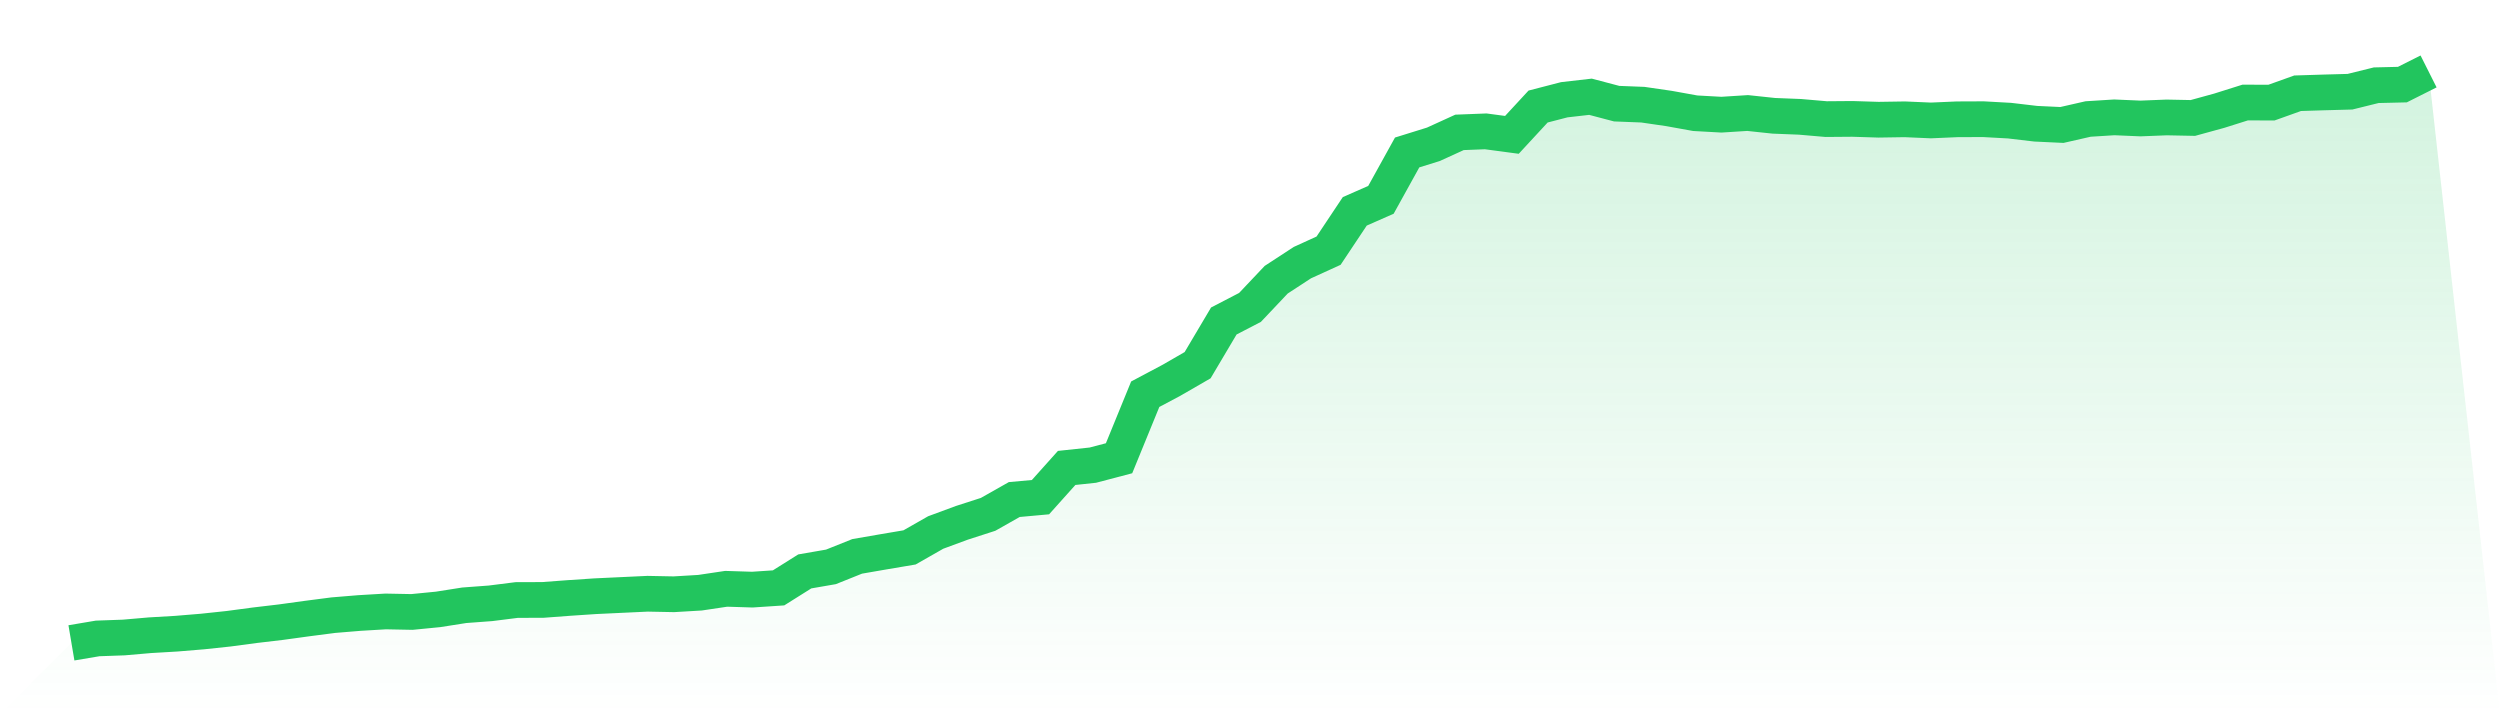 <svg viewBox="0 0 140 40" xmlns="http://www.w3.org/2000/svg">
<defs>
<linearGradient id="gradient" x1="0" x2="0" y1="0" y2="1">
<stop offset="0%" stop-color="#22c55e" stop-opacity="0.2"/>
<stop offset="100%" stop-color="#22c55e" stop-opacity="0"/>
</linearGradient>
</defs>
<path d="M4,36 L4,36 L5.467,35.752 L6.933,35.7 L8.4,35.573 L9.867,35.487 L11.333,35.366 L12.8,35.21 L14.267,35.014 L15.733,34.841 L17.2,34.639 L18.667,34.449 L20.133,34.328 L21.6,34.241 L23.067,34.27 L24.533,34.126 L26,33.895 L27.467,33.786 L28.933,33.601 L30.4,33.596 L31.867,33.486 L33.333,33.388 L34.8,33.319 L36.267,33.25 L37.733,33.279 L39.2,33.192 L40.667,32.973 L42.133,33.019 L43.6,32.921 L45.067,31.999 L46.533,31.745 L48,31.157 L49.467,30.903 L50.933,30.655 L52.4,29.819 L53.867,29.277 L55.333,28.804 L56.8,27.974 L58.267,27.841 L59.733,26.204 L61.2,26.048 L62.667,25.662 L64.133,22.076 L65.6,21.297 L67.067,20.45 L68.533,17.976 L70,17.215 L71.467,15.664 L72.933,14.707 L74.4,14.038 L75.867,11.836 L77.333,11.19 L78.8,8.538 L80.267,8.082 L81.733,7.413 L83.2,7.356 L84.667,7.552 L86.133,5.966 L87.6,5.586 L89.067,5.418 L90.533,5.805 L92,5.862 L93.467,6.076 L94.933,6.341 L96.4,6.422 L97.867,6.329 L99.333,6.485 L100.8,6.543 L102.267,6.67 L103.733,6.658 L105.2,6.704 L106.667,6.681 L108.133,6.745 L109.6,6.681 L111.067,6.675 L112.533,6.756 L114,6.929 L115.467,6.998 L116.933,6.664 L118.4,6.572 L119.867,6.635 L121.333,6.577 L122.8,6.606 L124.267,6.203 L125.733,5.741 L127.2,5.747 L128.667,5.222 L130.133,5.176 L131.6,5.136 L133.067,4.773 L134.533,4.738 L136,4 L140,40 L0,40 z" fill="url(#gradient)"/>
<path d="M4,36 L4,36 L5.467,35.752 L6.933,35.7 L8.4,35.573 L9.867,35.487 L11.333,35.366 L12.8,35.21 L14.267,35.014 L15.733,34.841 L17.2,34.639 L18.667,34.449 L20.133,34.328 L21.6,34.241 L23.067,34.27 L24.533,34.126 L26,33.895 L27.467,33.786 L28.933,33.601 L30.4,33.596 L31.867,33.486 L33.333,33.388 L34.8,33.319 L36.267,33.25 L37.733,33.279 L39.2,33.192 L40.667,32.973 L42.133,33.019 L43.6,32.921 L45.067,31.999 L46.533,31.745 L48,31.157 L49.467,30.903 L50.933,30.655 L52.4,29.819 L53.867,29.277 L55.333,28.804 L56.8,27.974 L58.267,27.841 L59.733,26.204 L61.2,26.048 L62.667,25.662 L64.133,22.076 L65.6,21.297 L67.067,20.45 L68.533,17.976 L70,17.215 L71.467,15.664 L72.933,14.707 L74.4,14.038 L75.867,11.836 L77.333,11.19 L78.8,8.538 L80.267,8.082 L81.733,7.413 L83.2,7.356 L84.667,7.552 L86.133,5.966 L87.6,5.586 L89.067,5.418 L90.533,5.805 L92,5.862 L93.467,6.076 L94.933,6.341 L96.4,6.422 L97.867,6.329 L99.333,6.485 L100.8,6.543 L102.267,6.67 L103.733,6.658 L105.2,6.704 L106.667,6.681 L108.133,6.745 L109.6,6.681 L111.067,6.675 L112.533,6.756 L114,6.929 L115.467,6.998 L116.933,6.664 L118.4,6.572 L119.867,6.635 L121.333,6.577 L122.8,6.606 L124.267,6.203 L125.733,5.741 L127.2,5.747 L128.667,5.222 L130.133,5.176 L131.6,5.136 L133.067,4.773 L134.533,4.738 L136,4" fill="none" stroke="#22c55e" stroke-width="2"/>
</svg>